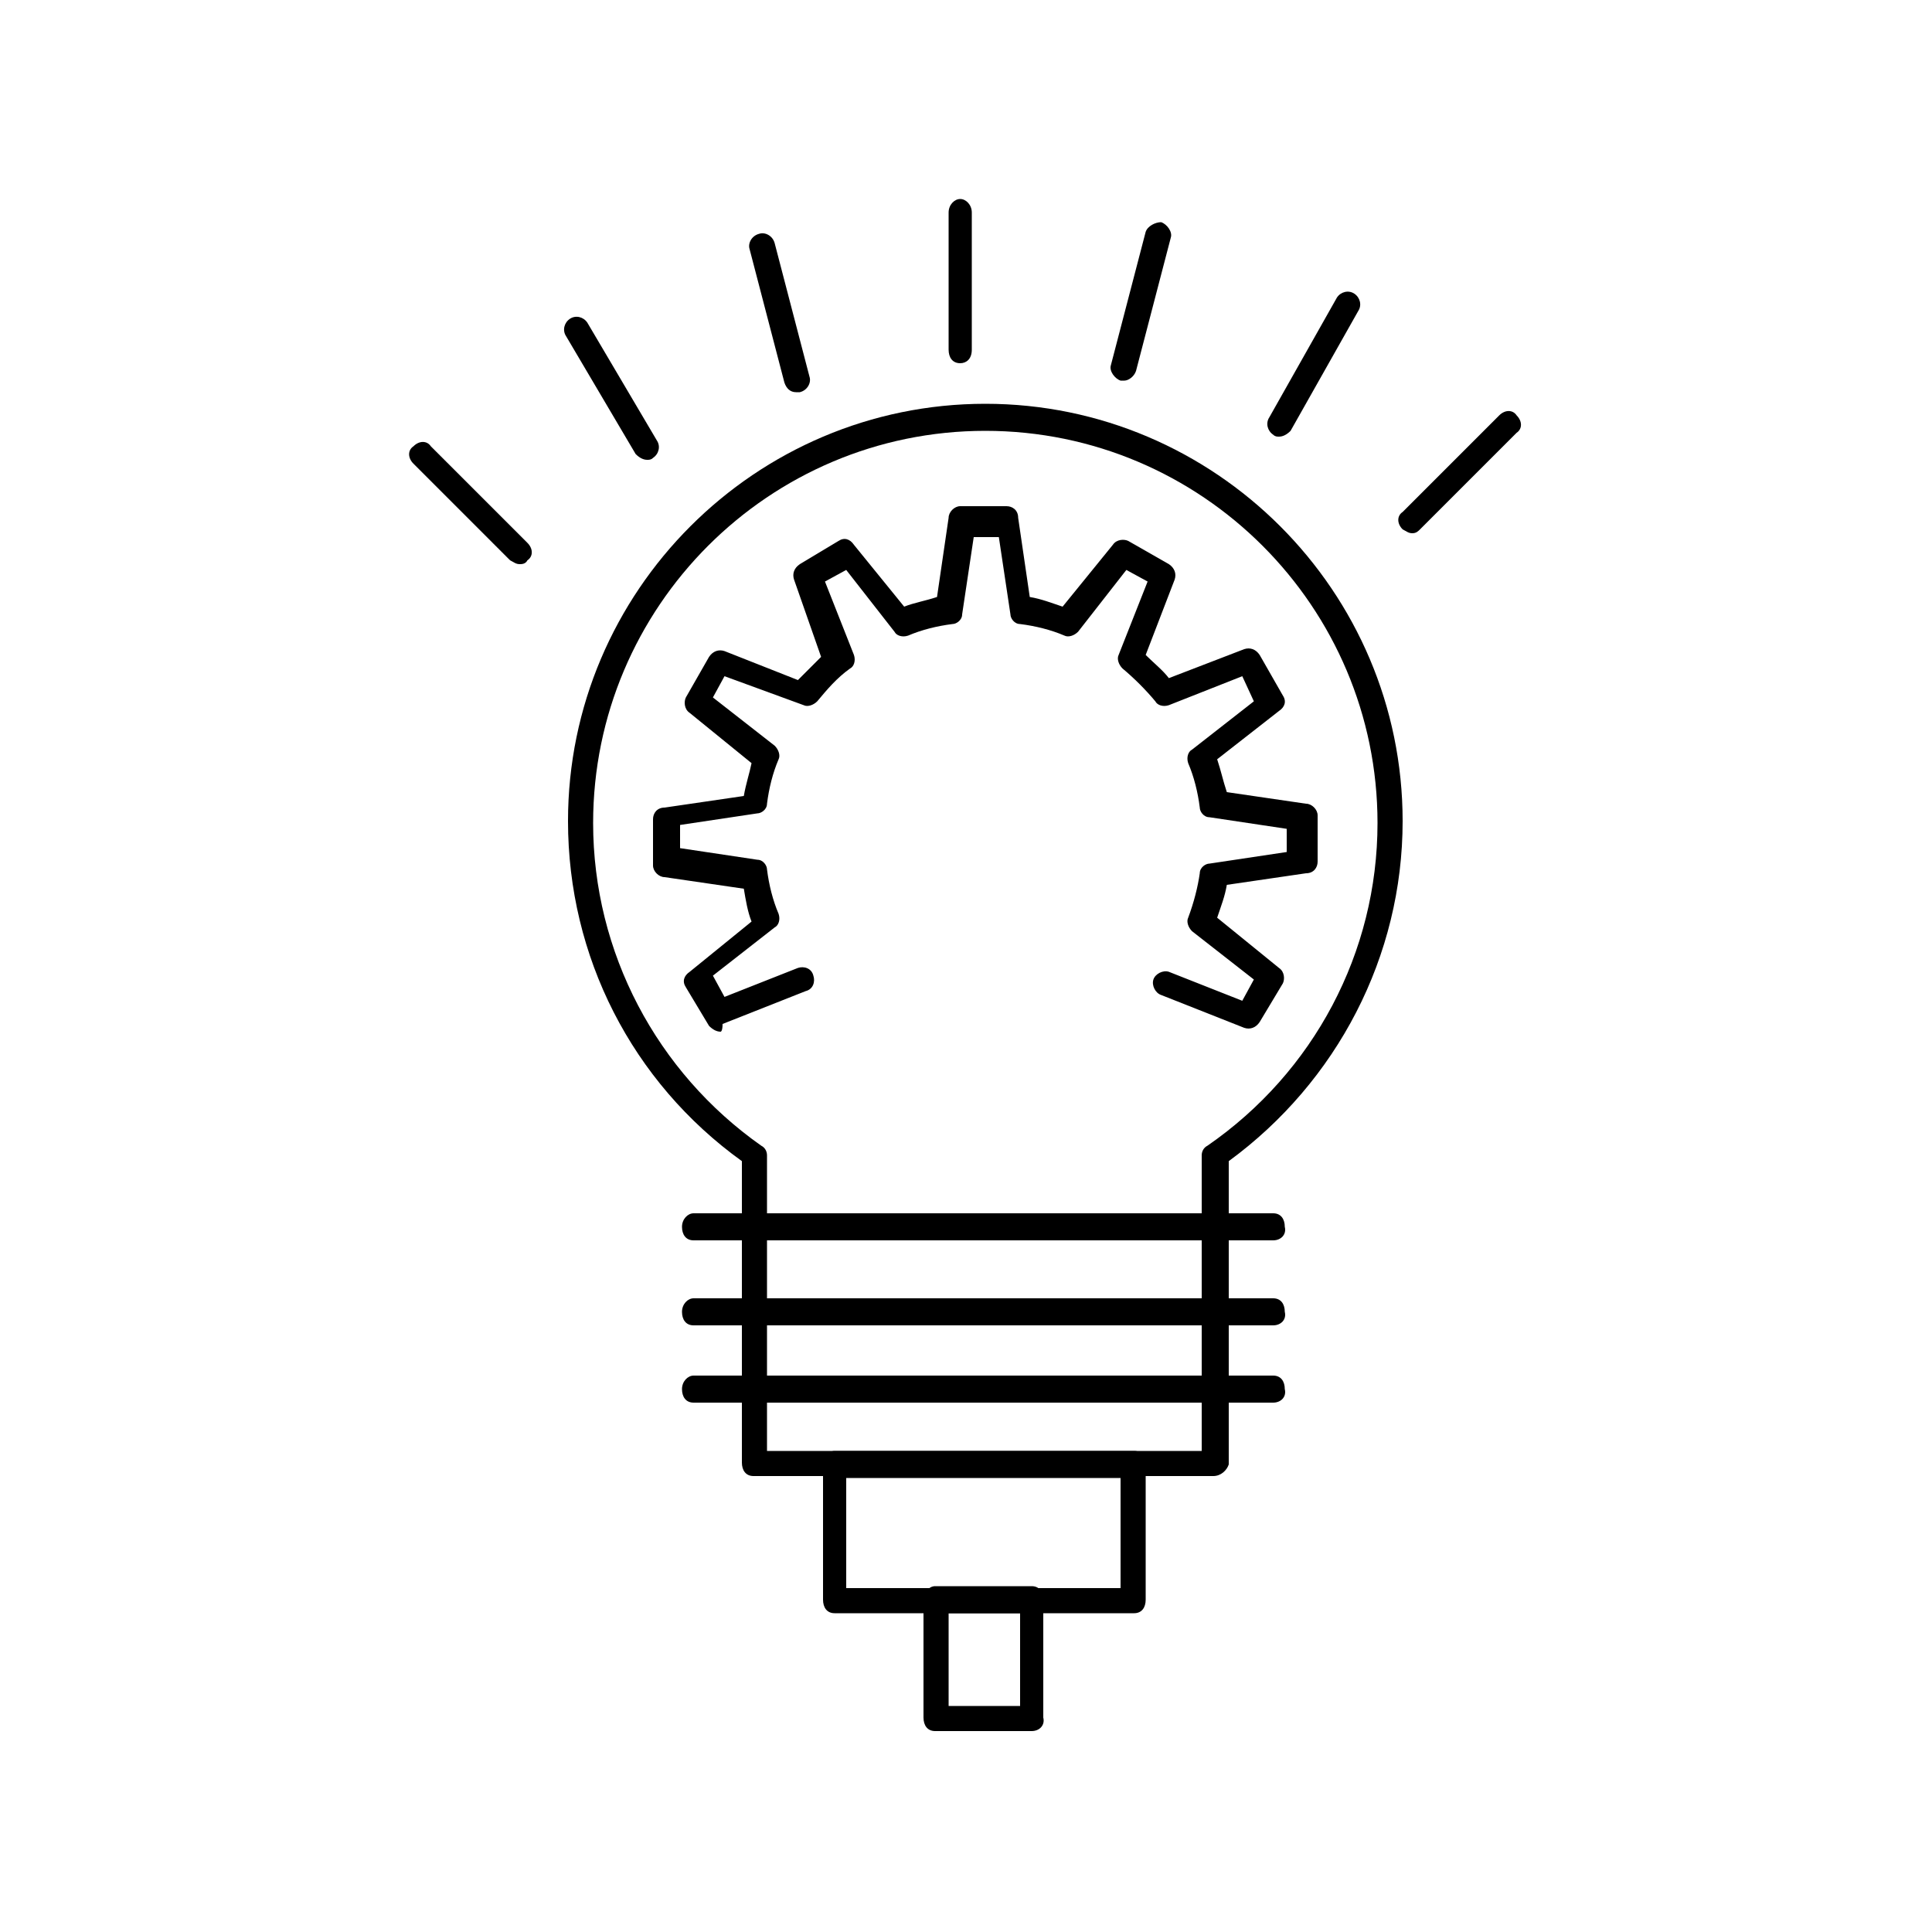 <?xml version="1.0" encoding="utf-8"?>
<!-- Generator: Adobe Illustrator 22.0.0, SVG Export Plug-In . SVG Version: 6.00 Build 0)  -->
<svg version="1.1" id="Ebene_1" xmlns="http://www.w3.org/2000/svg" xmlns:xlink="http://www.w3.org/1999/xlink" x="0px" y="0px"
	 viewBox="0 0 100 100" style="enable-background:new 0 0 100 100;" xml:space="preserve">
<g>
	<g>
		<g>
			<path d="M62.8,76.4H39c-0.4,0-0.6-0.3-0.6-0.7V60.1c-5.7-4.1-9-10.6-9-17.6c0-11.9,9.7-21.6,21.6-21.6c11.9,0,21.6,9.7,21.6,21.6
				c0,7-3.4,13.5-9,17.6v15.7C63.5,76.1,63.2,76.4,62.8,76.4z M39.7,75.1h22.5V59.8c0-0.2,0.1-0.4,0.3-0.5c5.5-3.8,8.8-10,8.8-16.7
				c0-11.2-9.1-20.3-20.3-20.3c-11.2,0-20.3,9.1-20.3,20.3c0,6.7,3.3,12.9,8.7,16.7c0.2,0.1,0.3,0.3,0.3,0.5V75.1z"/>
		</g>
		<g>
			<path d="M49.7,18.8c-0.4,0-0.6-0.3-0.6-0.7v-7.1c0-0.4,0.3-0.7,0.6-0.7s0.6,0.3,0.6,0.7v7.1C50.3,18.6,50,18.8,49.7,18.8z"/>
		</g>
		<g>
			<path d="M58.2,19.7c-0.1,0-0.1,0-0.2,0c-0.3-0.1-0.6-0.5-0.5-0.8l1.8-6.9c0.1-0.3,0.5-0.5,0.8-0.5c0.3,0.1,0.6,0.5,0.5,0.8
				l-1.8,6.9C58.7,19.5,58.4,19.7,58.2,19.7z"/>
		</g>
		<g>
			<path d="M66.2,22.6c-0.1,0-0.2,0-0.3-0.1c-0.3-0.2-0.4-0.6-0.2-0.9l3.5-6.2c0.2-0.3,0.6-0.4,0.9-0.2c0.3,0.2,0.4,0.6,0.2,0.9
				l-3.5,6.2C66.6,22.5,66.4,22.6,66.2,22.6z"/>
		</g>
		<g>
			<path d="M73.1,27.6c-0.2,0-0.3-0.1-0.5-0.2c-0.3-0.3-0.3-0.7,0-0.9l5-5c0.3-0.3,0.7-0.3,0.9,0c0.3,0.3,0.3,0.7,0,0.9l-5,5
				C73.4,27.5,73.3,27.6,73.1,27.6z"/>
		</g>
		<g>
			<path d="M26.9,29.2c-0.2,0-0.3-0.1-0.5-0.2l-5-5c-0.3-0.3-0.3-0.7,0-0.9c0.3-0.3,0.7-0.3,0.9,0l5,5c0.3,0.3,0.3,0.7,0,0.9
				C27.2,29.2,27,29.2,26.9,29.2z"/>
		</g>
		<g>
			<path d="M33.5,23.8c-0.2,0-0.4-0.1-0.6-0.3l-3.6-6.1c-0.2-0.3-0.1-0.7,0.2-0.9c0.3-0.2,0.7-0.1,0.9,0.2l3.6,6.1
				c0.2,0.3,0.1,0.7-0.2,0.9C33.7,23.8,33.6,23.8,33.5,23.8z"/>
		</g>
		<g>
			<path d="M41.2,20.3c-0.3,0-0.5-0.2-0.6-0.5l-1.8-6.9c-0.1-0.3,0.1-0.7,0.5-0.8c0.3-0.1,0.7,0.1,0.8,0.5l1.8,6.9
				c0.1,0.3-0.1,0.7-0.5,0.8C41.4,20.3,41.3,20.3,41.2,20.3z"/>
		</g>
		<g>
			<path d="M37.3,53.4c-0.2,0-0.4-0.1-0.6-0.3l-1.2-2c-0.2-0.3-0.1-0.6,0.2-0.8l3.2-2.6c-0.2-0.5-0.3-1.1-0.4-1.7l-4.1-0.6
				c-0.3,0-0.6-0.3-0.6-0.6v-2.4c0-0.3,0.2-0.6,0.6-0.6l4.1-0.6c0.1-0.6,0.3-1.2,0.4-1.7l-3.2-2.6c-0.3-0.2-0.3-0.6-0.2-0.8l1.2-2.1
				c0.2-0.3,0.5-0.4,0.8-0.3l3.8,1.5c0.4-0.4,0.8-0.8,1.2-1.2L41.1,30c-0.1-0.3,0-0.6,0.3-0.8l2-1.2c0.3-0.2,0.6-0.1,0.8,0.2
				l2.6,3.2c0.5-0.2,1.1-0.3,1.7-0.5l0.6-4.1c0-0.3,0.3-0.6,0.6-0.6h2.4c0.3,0,0.6,0.2,0.6,0.6l0.6,4.1c0.6,0.1,1.1,0.3,1.7,0.5
				l2.6-3.2c0.2-0.3,0.6-0.3,0.8-0.2l2.1,1.2c0.3,0.2,0.4,0.5,0.3,0.8l-1.5,3.9c0.4,0.4,0.9,0.8,1.2,1.2l3.9-1.5
				c0.3-0.1,0.6,0,0.8,0.3l1.2,2.1c0.2,0.3,0.1,0.6-0.2,0.8L63,39.3c0.2,0.6,0.3,1.1,0.5,1.7l4.1,0.6c0.3,0,0.6,0.3,0.6,0.6v2.4
				c0,0.3-0.2,0.6-0.6,0.6l-4.1,0.6c-0.1,0.6-0.3,1.1-0.5,1.7l3.2,2.6c0.3,0.2,0.3,0.6,0.2,0.8l-1.2,2c-0.2,0.3-0.5,0.4-0.8,0.3
				l-4.3-1.7c-0.3-0.1-0.5-0.5-0.4-0.8c0.1-0.3,0.5-0.5,0.8-0.4l3.8,1.5l0.6-1.1l-3.2-2.5c-0.2-0.2-0.3-0.5-0.2-0.7
				c0.3-0.8,0.5-1.6,0.6-2.3c0-0.3,0.3-0.5,0.5-0.5l4-0.6v-1.2l-4-0.6c-0.3,0-0.5-0.3-0.5-0.5c-0.1-0.8-0.3-1.6-0.6-2.3
				c-0.1-0.3,0-0.6,0.2-0.7l3.2-2.5L64.3,35l-3.8,1.5c-0.3,0.1-0.6,0-0.7-0.2c-0.5-0.6-1.1-1.2-1.7-1.7c-0.2-0.2-0.3-0.5-0.2-0.7
				l1.5-3.8l-1.1-0.6l-2.5,3.2c-0.2,0.2-0.5,0.3-0.7,0.2c-0.7-0.3-1.5-0.5-2.3-0.6c-0.3,0-0.5-0.3-0.5-0.5l-0.6-4h-1.3l-0.6,4
				c0,0.3-0.3,0.5-0.5,0.5c-0.8,0.1-1.6,0.3-2.3,0.6c-0.3,0.1-0.6,0-0.7-0.2l-2.5-3.2l-1.1,0.6l1.5,3.8c0.1,0.3,0,0.6-0.2,0.7
				c-0.7,0.5-1.2,1.1-1.7,1.7c-0.2,0.2-0.5,0.3-0.7,0.2L37.5,35l-0.6,1.1l3.2,2.5c0.2,0.2,0.3,0.5,0.2,0.7c-0.3,0.7-0.5,1.5-0.6,2.3
				c0,0.3-0.3,0.5-0.5,0.5l-4,0.6v1.2l4,0.6c0.3,0,0.5,0.3,0.5,0.5c0.1,0.8,0.3,1.6,0.6,2.3c0.1,0.3,0,0.6-0.2,0.7l-3.2,2.5l0.6,1.1
				l3.8-1.5c0.3-0.1,0.7,0,0.8,0.4c0.1,0.3,0,0.7-0.4,0.8l-4.3,1.7C37.4,53.4,37.3,53.4,37.3,53.4z"/>
		</g>
		<g>
			<path d="M65.9,64.2h-30c-0.4,0-0.6-0.3-0.6-0.7c0-0.4,0.3-0.7,0.6-0.7h30c0.4,0,0.6,0.3,0.6,0.7C66.6,63.9,66.3,64.2,65.9,64.2z"
				/>
		</g>
		<g>
			<path d="M65.9,68.6h-30c-0.4,0-0.6-0.3-0.6-0.7c0-0.4,0.3-0.7,0.6-0.7h30c0.4,0,0.6,0.3,0.6,0.7C66.6,68.3,66.3,68.6,65.9,68.6z"
				/>
		</g>
		<g>
			<path d="M65.9,72.6h-30c-0.4,0-0.6-0.3-0.6-0.7c0-0.4,0.3-0.7,0.6-0.7h30c0.4,0,0.6,0.3,0.6,0.7C66.6,72.3,66.3,72.6,65.9,72.6z"
				/>
		</g>
		<g>
			<path d="M58.7,83.5H43.2c-0.4,0-0.6-0.3-0.6-0.7v-7c0-0.4,0.3-0.7,0.6-0.7h15.5c0.4,0,0.6,0.3,0.6,0.7v7
				C59.3,83.2,59.1,83.5,58.7,83.5z M43.8,82.2H58v-5.7H43.8V82.2z"/>
		</g>
		<g>
			<path d="M53.4,89.6h-5c-0.4,0-0.6-0.3-0.6-0.7v-6.1c0-0.4,0.3-0.7,0.6-0.7h5c0.4,0,0.6,0.3,0.6,0.7v6.1
				C54.1,89.3,53.8,89.6,53.4,89.6z M49.1,88.3h3.7v-4.8h-3.7V88.3z"/>
		</g>
	</g>
</g>
</svg>
